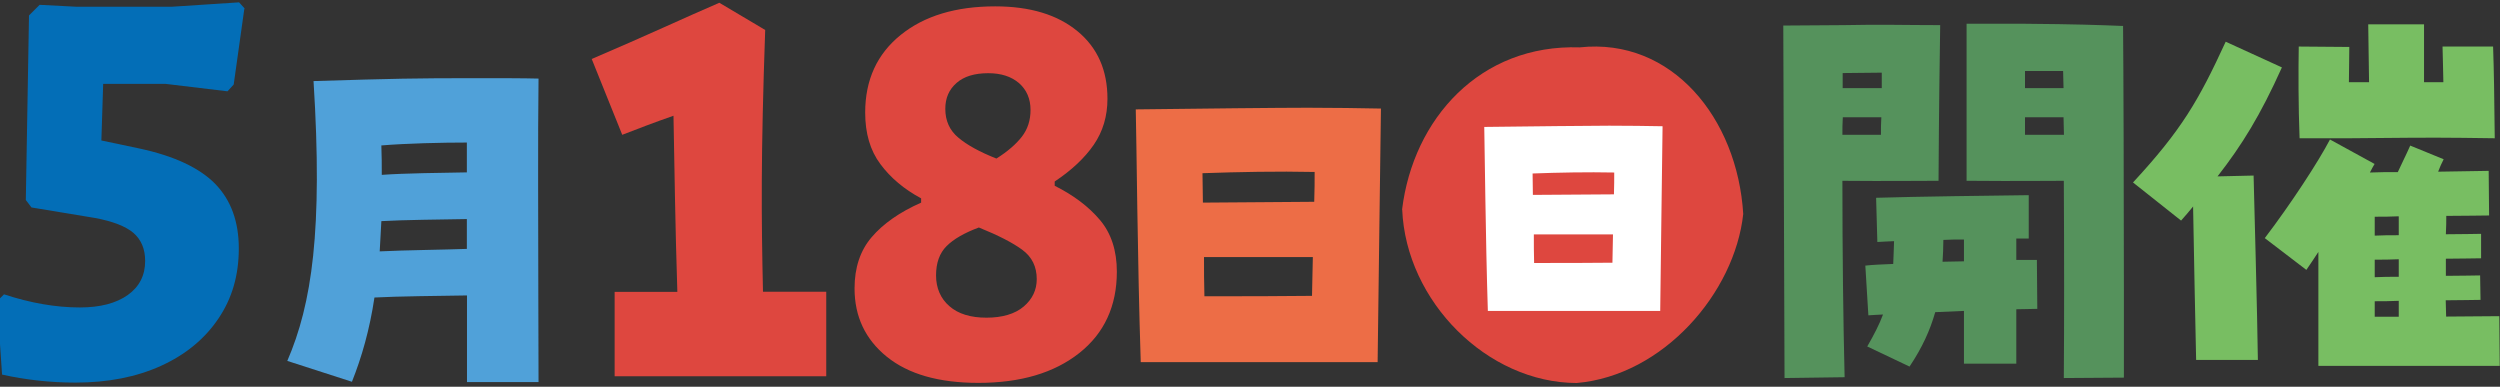 <?xml version="1.0" encoding="UTF-8"?>
<svg id="_レイヤー_2" data-name=" レイヤー 2" xmlns="http://www.w3.org/2000/svg" viewBox="0 0 181 28">
  <rect x="0" y="0" width="181" height="28" fill="#333333" stroke="none"/>
  <defs>
    <style>
      .cls-1 {
        fill: #78be62;
      }

      .cls-2 {
        fill: #55925c;
      }

      .cls-3 {
        fill: #de473f;
      }

      .cls-4 {
        fill: #fff;
      }

      .cls-5 {
        fill: #50a1d9;
      }

      .cls-6 {
        fill: #036eb7;
      }

      .cls-7 {
        fill: #ed6d46;
      }
    </style>
  </defs>
  <path class="cls-5" d="M33.8,21.39c-1.81.03-5.09.06-6.69.15-.35,2.34-.92,4.32-1.63,6.1l-4.68-1.51c1.78-4.12,2.58-9.45,1.9-20.26,5.89-.18,7.37-.21,11.7-.21,1.81,0,3.47,0,4.59.03-.03,2.13-.03,4.8-.03,7.55,0,5.51.03,11.43.03,14.42h-5.18v-6.28h0ZM33.8,18.02v-2.16c-1.75.03-4.68.06-6.19.15-.03.77-.09,1.48-.12,2.19,1.78-.09,4.71-.12,6.31-.18ZM33.8,12.48v-2.16c-1.81,0-4.38.06-6.19.21.03.74.03,1.45.03,2.13,1.63-.12,4.47-.15,6.16-.18Z"/>
  <path class="cls-2" d="M129.1,1.85l4.35-.03c2.67-.06,4.6,0,7.02,0-.03,2.11-.09,5.81-.12,11.27h-.25c-1.71,0-3.29.03-6.71,0,0,5.28.06,10.15.16,14.22l-4.35.06-.09-25.52h-.01ZM136.18,9.76c0-.43,0-.87.03-1.27h-2.79c-.03.43-.03.84-.03,1.27h2.79ZM136.24,6.38v-1.12c-.93,0-1.89.03-2.83.03v1.09h2.83ZM135.18,25.1c.5-.87.87-1.58,1.15-2.33-.4.03-.78.03-1.06.06l-.22-3.6c.53-.06,1.24-.09,2.02-.12.03-.5.03-1.02.06-1.65-.47.03-.87.03-1.21.06l-.09-3.2c2.89-.09,8.57-.16,11.05-.19v3.14h-.9v1.55h1.49l.03,3.54c-.37,0-.9.03-1.52.03v3.94h-3.79v-3.82l-2.08.09c-.37,1.3-.93,2.55-1.86,3.94l-3.07-1.46v.02ZM142.19,18.92v-1.58c-.5,0-.99,0-1.49.03,0,.56-.03,1.09-.06,1.58.53,0,1.06-.03,1.55-.03ZM149.43,13.09c-1.58,0-3.32.03-6.74,0h-.31V1.72h4.22c3.66.03,5.4.09,7.11.16.03,2.95.06,12.3.06,19.25v6.21l-4.35.03c.03-3.91.03-8.97,0-14.28h.01ZM149.4,6.38c0-.4-.03-.84-.03-1.24h-2.76v1.24h2.79ZM149.43,9.76c0-.43-.03-.84-.03-1.27h-2.79v1.27h2.83-.01Z"/>
  <path class="cls-1" d="M158.78,14.95c-.28.34-.56.68-.87,1.02l-3.48-2.76c3.51-3.79,4.75-5.93,6.71-10.19l4.07,1.86c-1.55,3.45-2.89,5.62-4.66,7.89l2.61-.06c.03,1.21.28,10.5.31,13.35h-4.47c-.06-2.42-.16-7.89-.22-11.12h0ZM167.85,18.24c-.31.47-.59.9-.87,1.3l-3.01-2.3c1.89-2.48,3.88-5.53,4.72-7.14l3.23,1.77c-.09.16-.22.37-.34.62.65-.03,1.33-.03,2.02-.03.28-.62.59-1.21.9-1.92l2.42.99c-.16.31-.28.59-.4.9,1.77-.03,3.23-.06,3.66-.06l.03,3.23c-.5,0-1.68.03-3.1.03,0,.34,0,.81-.03,1.33,1.18,0,2.14-.03,2.55-.03v1.77c-.53,0-1.46.03-2.55.03v1.24c1.15,0,2.08-.03,2.48-.03l.03,1.77c-.5,0-1.43.03-2.52.03,0,.4.03.81.03,1.18,1.27,0,2.55-.03,3.85-.03l.03,3.6h-13.13v-8.26h0ZM166.43,3.37l3.66.03c0,1.02-.03,1.8-.03,2.55h1.46c-.03-1.49-.03-2.64-.06-4.19h4.04v4.19h1.4c-.03-.96-.03-1.86-.06-2.58h3.66c.06,1.74.09,3.57.12,6.64l-2.3-.03c-2.73-.03-4.56,0-8.23.03h-3.6c-.09-2.3-.09-4.94-.06-6.64ZM171.93,17.06c.53-.03,1.12-.03,1.74-.03v-1.37c-.59.03-1.18.03-1.74.03v1.37ZM171.93,20.07c.53-.03,1.12-.03,1.74-.03v-1.27c-.62.03-1.21.03-1.74.03v1.27ZM171.93,22.93h1.74v-1.15c-.62.03-1.21.03-1.74.03v1.12Z"/>
  <path class="cls-3" d="M44.5,21.13h4.54c-.16-5.05-.2-8.65-.28-12.75-1.46.51-2.49.91-3.71,1.38l-2.21-5.49c3.99-1.7,6.75-3,9.24-4.07l3.32,1.97c-.32,9.16-.28,13.5-.16,18.95h4.58v6.12h-15.32v-6.12h0Z"/>
  <path class="cls-7" d="M82.24,7.92c4.92-.06,10.28-.12,12.44-.12,1.93,0,3.73.03,5.3.06-.03,2.99-.18,12.88-.24,18.36h-17.15c-.24-7.49-.3-15.91-.36-18.3h0ZM95.15,14.61c.03-.8.03-1.54.03-2.16-2.67-.06-5.54,0-8.12.09,0,.68.03,1.36.03,2.13,2.43-.03,5.83-.03,8.06-.06ZM94.99,21.42c.03-.95.03-1.9.06-2.81h-7.88c0,.92,0,1.87.03,2.84,3.32,0,5.04,0,7.79-.03h0Z"/>
  <path class="cls-3" d="M101.51,15.18c.8-6.58,5.65-11.99,12.86-11.75,6.68-.72,11.42,5.14,11.84,12.06-.62,5.72-5.79,11.7-12.06,12.24-6.48-.02-12.35-5.91-12.63-12.55h0Z"/>
  <path class="cls-4" d="M107.46,9.19c3.58-.04,7.48-.09,9.05-.09,1.4,0,2.72.02,3.86.04-.02,2.18-.13,9.38-.17,13.37h-12.48c-.17-5.46-.22-11.58-.26-13.32h0ZM116.85,14.06c.02-.58.02-1.12.02-1.57-1.94-.04-4.03,0-5.91.07,0,.5.02.99.02,1.55,1.77-.02,4.25-.02,5.87-.04h0ZM116.74,19.02c.02-.69.02-1.38.04-2.05h-5.73c0,.67,0,1.36.02,2.07,2.42,0,3.67,0,5.67-.02Z"/>
  <path class="cls-3" d="M78,2.25c1.46,1.2,2.18,2.83,2.18,4.9,0,1.26-.33,2.37-.99,3.33-.66.96-1.61,1.85-2.83,2.66v.31c1.38.69,2.47,1.52,3.28,2.48.81.96,1.22,2.21,1.22,3.74,0,2.49-.91,4.46-2.72,5.89-1.82,1.44-4.25,2.16-7.31,2.16-2.85,0-5.06-.63-6.62-1.89-1.56-1.26-2.34-2.91-2.34-4.95,0-1.5.41-2.74,1.24-3.71.83-.97,2.02-1.81,3.58-2.5v-.31c-1.23-.66-2.21-1.48-2.95-2.48-.74-.99-1.1-2.23-1.1-3.73,0-2.37.86-4.24,2.57-5.62,1.71-1.38,3.99-2.07,6.84-2.07,2.52,0,4.51.6,5.96,1.8ZM68.53,17.82c-.51.51-.76,1.22-.76,2.12s.32,1.67.97,2.23c.64.56,1.54.83,2.68.83s2.07-.27,2.7-.81.94-1.2.94-1.98c0-.9-.34-1.6-1.04-2.12-.69-.51-1.74-1.05-3.15-1.62-1.05.39-1.83.84-2.34,1.35ZM69.25,6.01c-.54.47-.81,1.09-.81,1.87,0,.87.32,1.57.95,2.09.63.53,1.54,1.03,2.75,1.51.81-.51,1.42-1.04,1.84-1.58s.63-1.18.63-1.94c0-.81-.28-1.45-.83-1.94-.56-.48-1.3-.72-2.23-.72-.99,0-1.75.23-2.29.7Z"/>
  <path class="cls-6" d="M17.69.63l-.77,5.49-.45.49-4.5-.54h-4.5l-.13,4.1,2.75.58c2.52.54,4.35,1.4,5.49,2.56,1.14,1.17,1.71,2.73,1.71,4.68s-.49,3.62-1.48,5.08c-.99,1.47-2.38,2.61-4.16,3.42-1.79.81-3.85,1.21-6.19,1.21-1.83,0-3.6-.2-5.31-.58l-.36-5.31.5-.5c1.92.63,3.75.95,5.49.95,1.47,0,2.62-.3,3.47-.9.84-.6,1.26-1.42,1.26-2.47,0-.87-.29-1.54-.85-2.03-.57-.48-1.5-.84-2.79-1.08l-4.59-.76-.41-.54.23-13.36.77-.77,2.7.14h6.84l4.9-.32.41.45Z"/>
</svg>